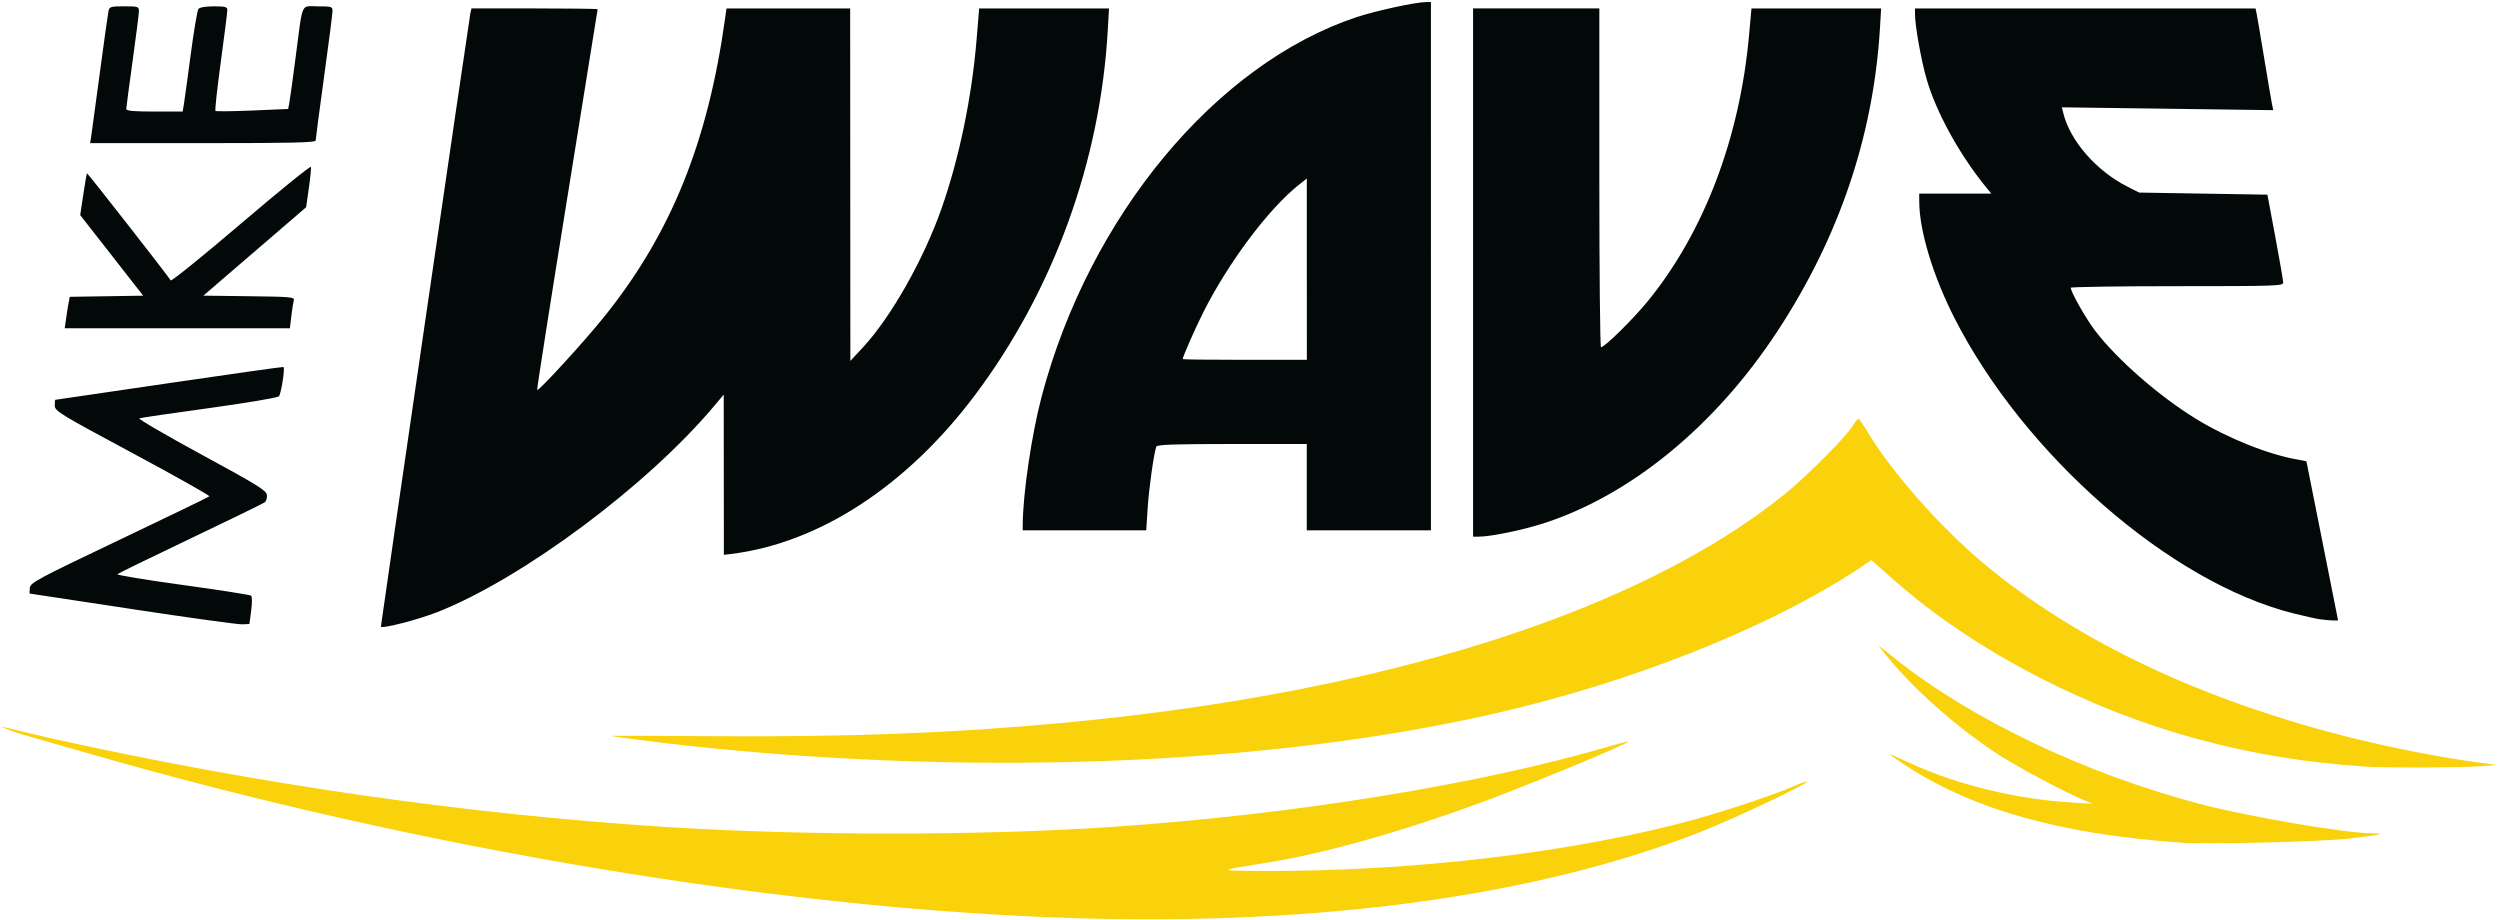 <?xml version="1.0" encoding="UTF-8" standalone="no"?>
<svg
   xmlns:dc="http://purl.org/dc/elements/1.1/"
   xmlns:cc="http://creativecommons.org/ns#"
   xmlns:rdf="http://www.w3.org/1999/02/22-rdf-syntax-ns#"
   xmlns:svg="http://www.w3.org/2000/svg"
   xmlns="http://www.w3.org/2000/svg"
   xmlns:sodipodi="http://sodipodi.sourceforge.net/DTD/sodipodi-0.dtd"
   xmlns:inkscape="http://www.inkscape.org/namespaces/inkscape"
   width="100.584mm"
   height="36.999mm"
   viewBox="0 0 100.584 36.999"
   version="1.1"
   id="svg8"
   inkscape:version="1.0.1 (3bc2e813f5, 2020-09-07)"
   sodipodi:docname="milwaukee-wave.svg">
  <defs
     id="defs2" />
  <sodipodi:namedview
     id="base"
     pagecolor="#ffffff"
     bordercolor="#666666"
     borderopacity="1.0"
     inkscape:pageopacity="0.0"
     inkscape:pageshadow="2"
     inkscape:zoom="2.8575755"
     inkscape:cx="301.24746"
     inkscape:cy="95.133319"
     inkscape:document-units="mm"
     inkscape:current-layer="layer1"
     inkscape:document-rotation="0"
     showgrid="false"
     inkscape:window-width="1920"
     inkscape:window-height="1136"
     inkscape:window-x="0"
     inkscape:window-y="27"
     inkscape:window-maximized="1" />
  <g
     inkscape:label="Layer 1"
     inkscape:groupmode="layer"
     id="layer1"
     transform="translate(-218.071,-2.667)">
    <path
       id="path28"
       style="fill:#f9d20c;stroke-width:0.085"
       d="m 261.378,39.609 c -11.777,-0.349 -26.376,-2.781 -39.666,-6.607 -1.374,-0.396 -2.642,-0.758 -2.818,-0.806 -0.176,-0.048 -0.748,-0.264 -0.73,-0.282 0.019,-0.019 1.158,0.279 1.991,0.464 8.28,1.84 16.647,3.046 24.713,3.561 5.522,0.353 12.68,0.353 17.907,-3.39e-4 7.33,-0.495 14.817,-1.707 20.063,-3.249 0.394,-0.116 0.73,-0.198 0.745,-0.183 0.054,0.055 -3.789,1.654 -5.576,2.32 -3.358,1.252 -6.614,2.178 -8.98,2.553 -2.008,0.318 -2.009,0.319 -0.241,0.329 6.076,0.034 12.636,-0.744 17.458,-2.069 1.253,-0.344 3.281,-1.025 3.998,-1.342 0.275,-0.121 0.515,-0.205 0.534,-0.186 0.072,0.072 -2.954,1.503 -4.294,2.03 -6.513,2.561 -15.203,3.762 -25.104,3.468 z m 44.408,-3.042 c -4.831,-0.337 -8.404,-1.349 -11.113,-3.149 -0.314,-0.209 -0.572,-0.391 -0.572,-0.404 0,-0.013 0.352,0.14 0.783,0.34 1.899,0.884 4.314,1.472 6.583,1.604 l 0.804,0.047 -0.339,-0.139 c -0.807,-0.332 -2.778,-1.387 -3.574,-1.913 -1.615,-1.067 -3.411,-2.671 -4.427,-3.954 l -0.296,-0.374 0.676,0.538 c 3.087,2.453 7.626,4.62 12.235,5.84 1.977,0.524 5.909,1.194 7.004,1.194 0.587,0 0.218,0.079 -0.997,0.212 -1.165,0.128 -5.687,0.235 -6.77,0.159 z m 7.493,-3.054 c -4.723,-0.301 -9.031,-1.474 -13.123,-3.572 -2.335,-1.198 -4.271,-2.502 -6.021,-4.056 l -0.772,-0.685 -0.291,0.198 c -3.302,2.244 -8.449,4.381 -13.745,5.708 -9.145,2.291 -21.47,2.868 -33.528,1.57 -1.159,-0.125 -3.119,-0.376 -3.147,-0.403 -0.008,-0.007 1.878,-10e-4 4.191,0.014 5.397,0.036 9.621,-0.126 14.027,-0.539 12.854,-1.205 23.113,-4.456 28.99,-9.185 0.877,-0.706 2.511,-2.348 2.767,-2.781 0.086,-0.146 0.183,-0.266 0.214,-0.266 0.031,0 0.21,0.257 0.397,0.572 0.927,1.557 2.902,3.792 4.632,5.241 3.744,3.136 8.868,5.555 14.944,7.055 1.536,0.379 3.556,0.772 4.868,0.947 l 0.847,0.113 -0.72,0.055 c -0.722,0.055 -3.737,0.065 -4.53,0.014 z"
       sodipodi:nodetypes="csscsscscssssscsccssssscssscssssssssscsssccsscscssscsss" />
    <path
       style="fill:#020908;stroke-width:0.085"
       d="m 233.396,27.875 c 0,-0.092 3.563,-24.52 3.6,-24.679 l 0.044,-0.19 h 2.538 c 1.396,0 2.538,0.015 2.538,0.033 0,0.018 -0.553,3.455 -1.229,7.637 -0.676,4.182 -1.218,7.637 -1.204,7.678 0.031,0.092 1.889,-1.937 2.705,-2.953 2.677,-3.333 4.161,-6.998 4.856,-11.992 l 0.056,-0.402 h 2.488 2.488 l 0.004,7.091 0.004,7.091 0.51,-0.55 c 1.128,-1.216 2.442,-3.539 3.16,-5.587 0.71,-2.023 1.217,-4.47 1.409,-6.796 l 0.103,-1.249 h 2.612 2.612 l -0.049,0.868 c -0.299,5.289 -2.185,10.476 -5.337,14.68 -2.749,3.668 -6.288,5.971 -9.834,6.402 l -0.275,0.033 -0.003,-3.224 -0.003,-3.224 -0.354,0.423 c -2.683,3.21 -7.72,6.968 -11.166,8.329 -0.786,0.31 -2.275,0.691 -2.275,0.581 z m -9.991,-0.699 c -2.258,-0.342 -4.118,-0.625 -4.133,-0.627 -0.015,-0.003 -0.015,-0.107 0,-0.231 0.025,-0.209 0.297,-0.355 3.598,-1.927 1.964,-0.936 3.595,-1.725 3.624,-1.754 0.029,-0.029 -1.358,-0.81 -3.082,-1.735 -2.95,-1.583 -3.135,-1.696 -3.137,-1.915 -0.001,-0.128 0.008,-0.233 0.019,-0.234 0.012,-5.08e-4 2.077,-0.303 4.591,-0.673 2.513,-0.37 4.58,-0.661 4.593,-0.648 0.064,0.064 -0.099,1.094 -0.187,1.182 -0.055,0.055 -1.316,0.267 -2.802,0.472 -1.486,0.204 -2.752,0.389 -2.812,0.412 -0.06,0.022 1.063,0.677 2.498,1.456 2.256,1.225 2.611,1.444 2.633,1.626 0.014,0.116 -0.024,0.249 -0.085,0.297 -0.061,0.047 -1.406,0.703 -2.989,1.458 -1.583,0.755 -2.907,1.4 -2.942,1.435 -0.035,0.034 1.146,0.229 2.625,0.432 1.478,0.203 2.72,0.398 2.76,0.432 0.04,0.034 0.04,0.304 0,0.6 l -0.072,0.538 -0.296,0.014 c -0.163,0.007 -2.144,-0.266 -4.403,-0.609 z m 88.011,0.408 c -0.14,-0.019 -0.62,-0.126 -1.067,-0.237 -4.965,-1.238 -10.864,-6.389 -13.67,-11.937 -0.837,-1.656 -1.379,-3.449 -1.389,-4.593 l -0.003,-0.36 h 1.45 1.45 l -0.224,-0.275 c -1.064,-1.307 -1.995,-3.004 -2.38,-4.339 -0.215,-0.744 -0.464,-2.138 -0.465,-2.603 l -5e-4,-0.233 h 6.851 6.851 l 0.048,0.233 c 0.026,0.128 0.163,0.938 0.305,1.799 0.141,0.861 0.28,1.677 0.308,1.813 l 0.051,0.247 -4.252,-0.057 -4.252,-0.057 0.057,0.233 c 0.272,1.112 1.325,2.321 2.575,2.955 l 0.477,0.242 2.58,0.042 2.581,0.042 0.316,1.693 c 0.174,0.931 0.318,1.76 0.319,1.841 0.003,0.139 -0.256,0.148 -4.272,0.148 -2.352,0 -4.276,0.029 -4.275,0.064 6.8e-4,0.168 0.609,1.241 0.976,1.723 0.886,1.162 2.57,2.635 4.061,3.55 1.279,0.785 2.956,1.454 4.128,1.646 0.175,0.029 0.318,0.061 0.318,0.073 0,0.011 0.286,1.446 0.635,3.189 0.349,1.743 0.635,3.18 0.635,3.193 0,0.03 -0.376,0.011 -0.72,-0.036 z M 277.338,13.631 V 3.006 h 2.54 2.54 v 6.816 c 0,3.749 0.03,6.816 0.067,6.816 0.148,0 1.306,-1.144 1.905,-1.881 2.238,-2.756 3.672,-6.522 4.047,-10.628 l 0.102,-1.122 h 2.608 2.608 l -0.043,0.741 c -0.256,4.357 -1.636,8.45 -4.134,12.255 -2.505,3.817 -5.937,6.623 -9.466,7.739 -0.826,0.261 -2.075,0.516 -2.531,0.516 h -0.243 z m -18.118,10.139 c 0.005,-1.238 0.359,-3.631 0.762,-5.155 1.921,-7.251 7.003,-13.372 12.667,-15.258 0.762,-0.254 2.383,-0.606 2.787,-0.606 h 0.207 V 13.377 24.003 h -2.498 -2.498 v -1.736 -1.736 h -3.008 c -2.33,0 -3.017,0.024 -3.046,0.106 -0.1,0.279 -0.295,1.668 -0.347,2.47 l -0.058,0.896 h -2.485 -2.485 l 8.7e-4,-0.233 z M 270.649,13.497 V 9.849 l -0.322,0.255 c -1.219,0.966 -2.842,3.134 -3.854,5.149 -0.323,0.643 -0.818,1.771 -0.818,1.863 0,0.015 1.124,0.028 2.498,0.028 h 2.498 z m -49.917,1.976 c 0.03,-0.221 0.076,-0.506 0.101,-0.633 l 0.045,-0.231 1.477,-0.023 1.477,-0.023 -1.267,-1.621 -1.267,-1.621 0.125,-0.83 c 0.069,-0.457 0.135,-0.84 0.148,-0.853 0.019,-0.019 3.211,4.063 3.369,4.31 0.029,0.045 1.306,-0.986 2.836,-2.293 1.531,-1.306 2.794,-2.33 2.806,-2.274 0.013,0.056 -0.026,0.444 -0.086,0.863 l -0.109,0.762 -2.067,1.778 -2.067,1.778 1.841,0.023 c 1.699,0.021 1.838,0.034 1.798,0.169 -0.023,0.081 -0.068,0.366 -0.1,0.633 l -0.057,0.487 h -4.53 -4.53 z m 1.015,-7.366 c 0.027,-0.175 0.184,-1.327 0.348,-2.561 0.164,-1.234 0.318,-2.329 0.341,-2.434 0.039,-0.175 0.089,-0.191 0.633,-0.191 0.557,0 0.591,0.011 0.591,0.191 0,0.105 -0.114,1.01 -0.254,2.011 -0.14,1.001 -0.254,1.868 -0.254,1.926 0,0.079 0.283,0.106 1.134,0.106 h 1.134 l 0.047,-0.275 c 0.026,-0.151 0.15,-1.056 0.276,-2.011 0.126,-0.955 0.266,-1.783 0.312,-1.841 0.051,-0.065 0.291,-0.106 0.622,-0.106 0.458,0 0.54,0.023 0.541,0.148 3.3e-4,0.081 -0.118,1.017 -0.262,2.08 -0.145,1.063 -0.242,1.953 -0.216,1.978 0.026,0.026 0.694,0.019 1.485,-0.015 l 1.439,-0.062 0.044,-0.223 c 0.024,-0.123 0.142,-0.966 0.26,-1.874 0.297,-2.272 0.192,-2.032 0.891,-2.032 0.557,0 0.591,0.011 0.59,0.191 -3.4e-4,0.105 -0.153,1.295 -0.339,2.644 -0.186,1.349 -0.338,2.502 -0.338,2.561 0,0.086 -0.922,0.108 -4.537,0.108 h -4.537 z"
       id="path26" />
  </g>
</svg>
